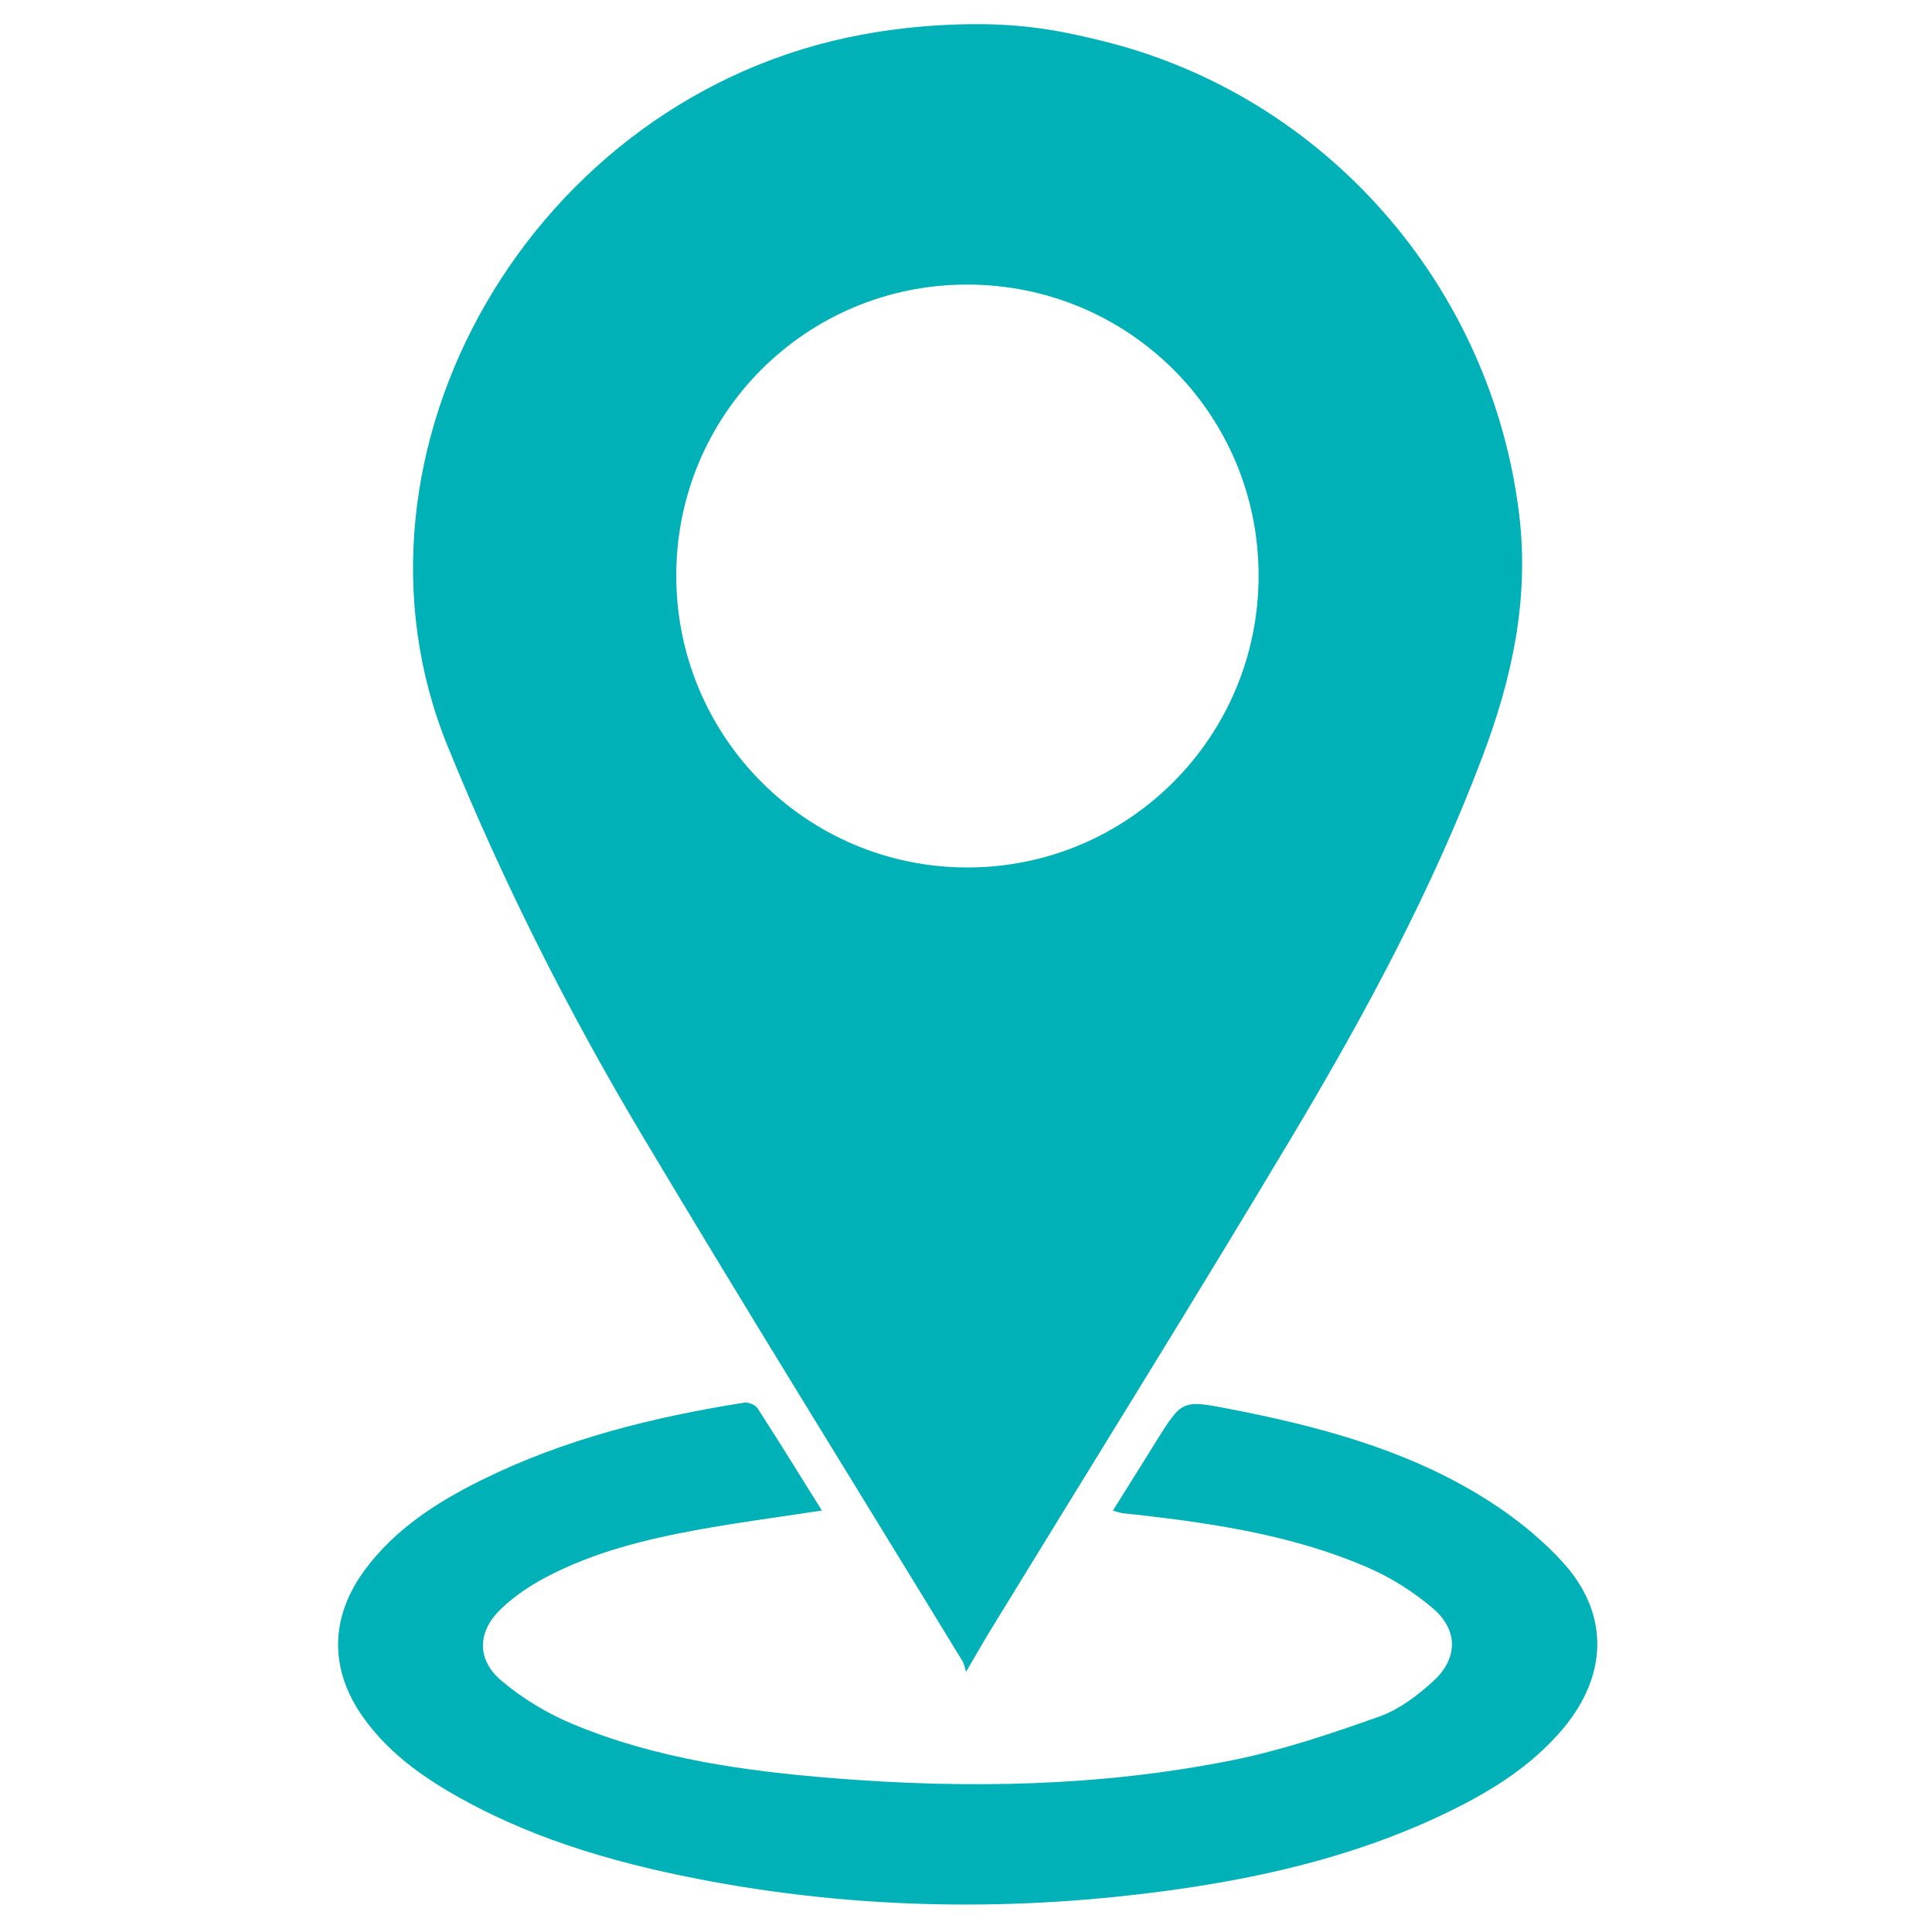 <?xml version="1.0" encoding="UTF-8"?>
<svg width="40px" height="40px" viewBox="0 0 40 40" version="1.1" xmlns="http://www.w3.org/2000/svg" xmlns:xlink="http://www.w3.org/1999/xlink">
    <!-- Generator: Sketch 51.3 (57544) - http://www.bohemiancoding.com/sketch -->
    <title>Artboard 2</title>
    <desc>Created with Sketch.</desc>
    <defs></defs>
    <g id="Artboard-2" stroke="none" stroke-width="1" fill="none" fill-rule="evenodd">
        <g id="Group-5" transform="translate(7, 0.5)" fill="#00B1B8">
            <path d="M19.058,11.411 C19.054,8.066 16.361,5.386 13.01,5.392 C9.684,5.398 7.004,8.083 7.001,11.412 C6.998,14.755 9.695,17.46 13.03,17.46 C16.366,17.459 19.062,14.754 19.058,11.411 M15.801,0.342 C20.435,1.47 23.89,5.43 24.455,10.171 C24.662,11.914 24.304,13.542 23.7,15.146 C22.656,17.916 21.256,20.511 19.744,23.042 C17.7,26.465 15.589,29.848 13.509,33.248 C13.358,33.494 13.216,33.746 13.001,34.113 C12.966,34.001 12.96,33.946 12.934,33.903 C10.713,30.262 8.461,26.639 6.277,22.976 C4.741,20.401 3.398,17.727 2.264,14.939 C-0.21,8.856 4.023,1.475 10.851,0.216 C11.272,0.138 12.117,8.125e-05 13.246,8.125e-05 C14.376,8.125e-05 15.19,0.193 15.801,0.342" id="Fill-1"></path>
            <path d="M10.016,30.774 C9.116,30.912 8.276,31.021 7.444,31.173 C6.359,31.371 5.289,31.636 4.305,32.154 C3.974,32.329 3.65,32.546 3.379,32.804 C2.884,33.273 2.86,33.854 3.378,34.294 C3.813,34.663 4.326,34.973 4.854,35.193 C6.578,35.913 8.413,36.167 10.258,36.316 C13.021,36.538 15.782,36.49 18.507,35.945 C19.542,35.737 20.556,35.395 21.553,35.041 C21.968,34.894 22.355,34.601 22.683,34.298 C23.185,33.836 23.191,33.251 22.677,32.808 C22.272,32.459 21.797,32.16 21.306,31.948 C19.804,31.3 18.201,31.051 16.588,30.866 C16.475,30.853 16.361,30.845 16.248,30.83 C16.199,30.824 16.152,30.806 16.041,30.777 C16.285,30.386 16.515,30.018 16.745,29.651 C16.812,29.543 16.878,29.436 16.945,29.328 C17.472,28.491 17.474,28.481 18.433,28.666 C20.229,29.014 21.996,29.476 23.579,30.423 C24.222,30.807 24.842,31.284 25.346,31.834 C26.33,32.906 26.292,34.19 25.349,35.304 C24.732,36.033 23.945,36.538 23.1,36.958 C21.313,37.848 19.401,38.323 17.44,38.607 C14.091,39.09 10.748,39.046 7.422,38.396 C5.613,38.042 3.86,37.522 2.26,36.573 C1.59,36.176 0.982,35.703 0.525,35.062 C-0.186,34.068 -0.175,32.986 0.557,31.999 C1.185,31.151 2.049,30.6 2.974,30.141 C4.692,29.291 6.531,28.837 8.412,28.54 C8.497,28.527 8.639,28.587 8.685,28.657 C9.13,29.347 9.561,30.045 10.016,30.774" id="Fill-3"></path>
        </g>
    </g>
</svg>